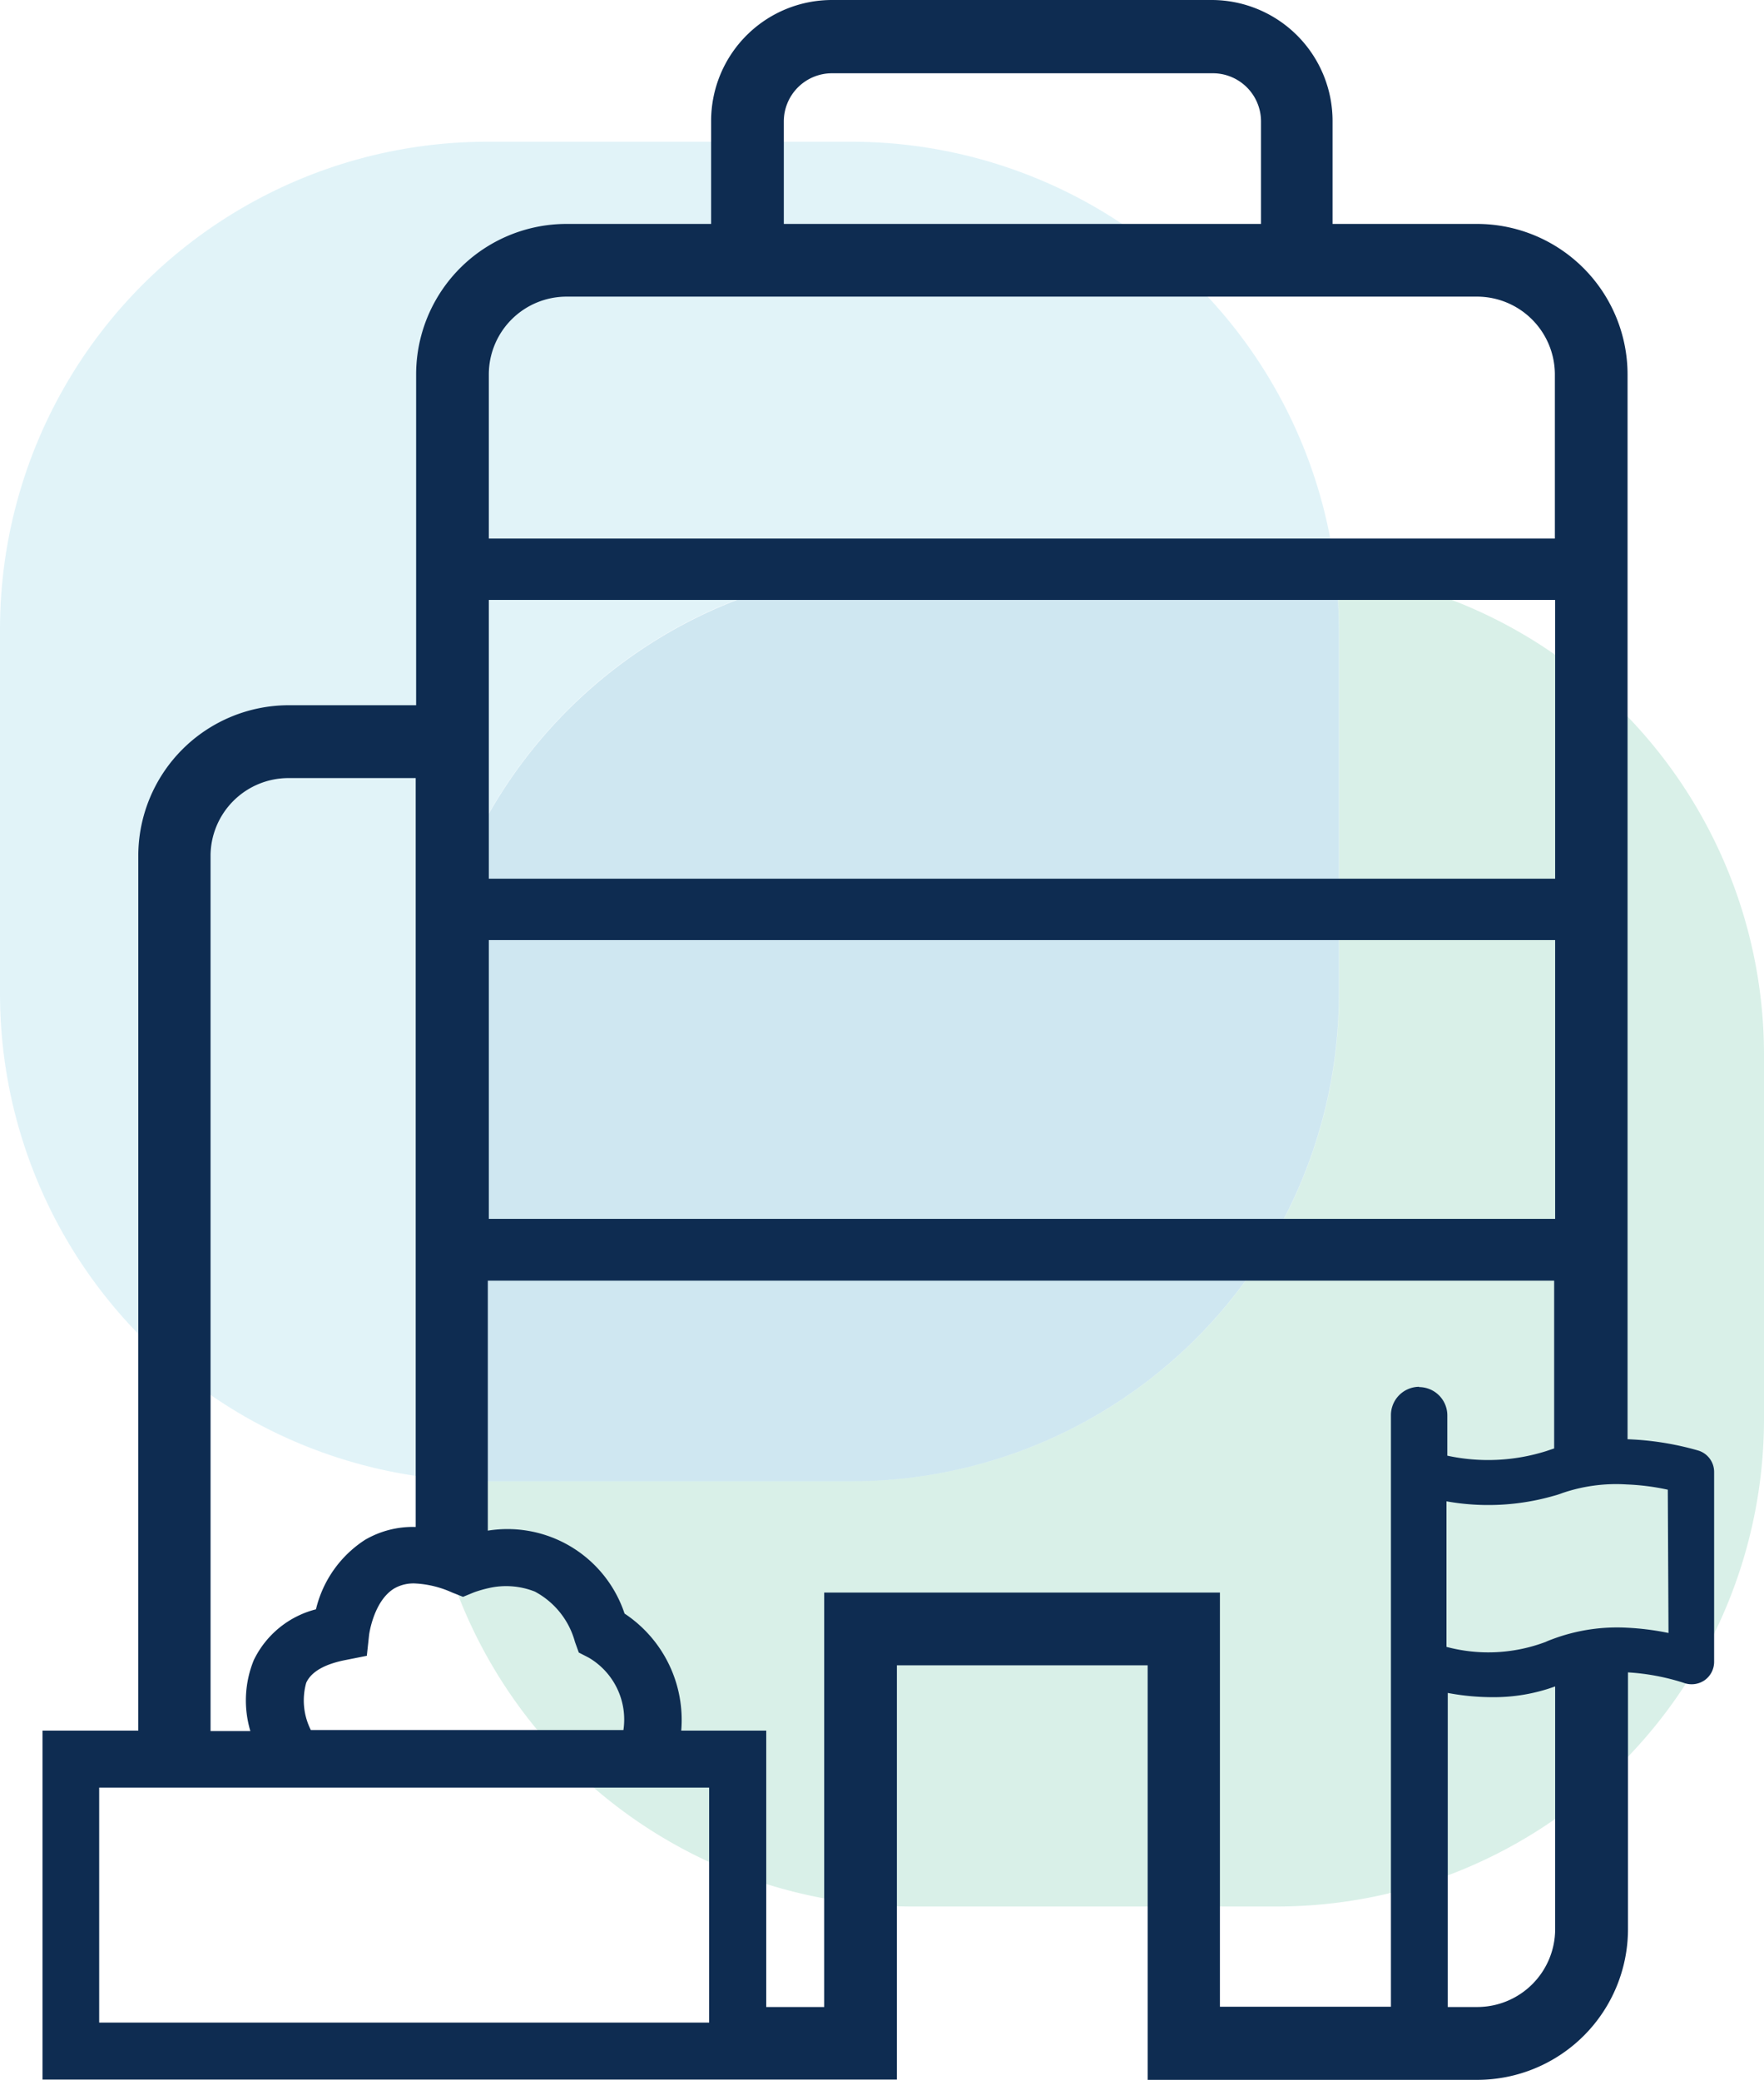 <svg id="berxi-corporation" data-name="Layer 1" xmlns="http://www.w3.org/2000/svg" viewBox="0 0 124.5 146.75"><defs><style>.berxi-corporation-1,.berxi-corporation-4{opacity:0.2;}.berxi-corporation-2{fill:#0aa0cc;opacity:0.6;}.berxi-corporation-2,.berxi-corporation-3,.berxi-corporation-4{isolation:isolate;}.berxi-corporation-3{fill:#297dad;opacity:0.1;}.berxi-corporation-4{fill:#43b590;}.berxi-corporation-5{fill:#0e2c51;}</style></defs><g id="Background"><g class="berxi-corporation-1"><path class="berxi-corporation-2" d="M30,100.12V74.43h0A34.4,34.4,0,0,1,64.37,40H90.14a35.12,35.12,0,0,1,4.1.26A34.41,34.41,0,0,0,60.14,10H34.37A34.4,34.4,0,0,0,0,44.43H0V70.11H0a34.4,34.4,0,0,0,30.25,34.15,33.71,33.71,0,0,1-.26-4.14Z"/><path class="berxi-corporation-2" d="M60.13,104.52A34.41,34.41,0,0,0,94.5,70.11h0V44.43h0a33.88,33.88,0,0,0-.26-4.15,35.12,35.12,0,0,0-4.1-.26H64.37A34.41,34.41,0,0,0,30,74.43h0v25.69h0a33.71,33.71,0,0,0,.26,4.14,32.91,32.91,0,0,0,4.09.26Z"/></g><path class="berxi-corporation-3" d="M60.13,104.52A34.41,34.41,0,0,0,94.5,70.11h0V44.43h0a33.88,33.88,0,0,0-.26-4.15,35.12,35.12,0,0,0-4.1-.26H64.37A34.41,34.41,0,0,0,30,74.43h0v25.69h0a33.71,33.71,0,0,0,.26,4.14,32.91,32.91,0,0,0,4.09.26Z"/><path class="berxi-corporation-4" d="M64.35,134.52H90.13a34.41,34.41,0,0,0,34.37-34.41h0V74.43h0A34.4,34.4,0,0,0,94.25,40.28a33.88,33.88,0,0,1,.26,4.15h0V70.11h0a34.41,34.41,0,0,1-34.37,34.41H34.35a32.91,32.91,0,0,1-4.09-.26A34.41,34.41,0,0,0,64.35,134.52Z"/></g><g id="Icons"><path class="berxi-corporation-5" d="M20.11,146.73h0Z"/><path class="berxi-corporation-5" d="M39.75,146.73h0Z"/><path class="berxi-corporation-5" d="M119.87,102.35a20.71,20.71,0,0,0-5-.8V26.41A10.63,10.63,0,0,0,104.25,15.8H94.05V8.57A8.54,8.54,0,0,0,85.55,0H58.72a8.53,8.53,0,0,0-8.53,8.53V15.8H40A10.62,10.62,0,0,0,29.37,26.41V49.76h-9A10.63,10.63,0,0,0,9.76,60.38v61.73H3v24.62H63.3V117.5H81v29.25h23.28a10.64,10.64,0,0,0,10.62-10.62V118a16,16,0,0,1,3.94.74,1.61,1.61,0,0,0,1.46-.18,1.59,1.59,0,0,0,.68-1.31V103.87A1.58,1.58,0,0,0,119.87,102.35ZM55.32,8.57a3.4,3.4,0,0,1,3.4-3.4H85.55A3.4,3.4,0,0,1,89,8.57V15.8H55.32ZM34.5,26.41A5.49,5.49,0,0,1,40,20.93h64.26a5.5,5.5,0,0,1,5.48,5.48V38H34.5Zm0,25.92v-10h75.26V62H34.5Zm0,14h75.26V86H34.5Zm-1.82,46.34.78-.32a8.78,8.78,0,0,1,1-.29,5.52,5.52,0,0,1,3.29.24,5.72,5.72,0,0,1,2.83,3.55l.27.75.7.36A5.06,5.06,0,0,1,44,122.07H21.94a4.63,4.63,0,0,1-.33-3.33c.35-.78,1.3-1.33,2.82-1.62l1.46-.29.16-1.48s.31-2.4,1.79-3.28a2.73,2.73,0,0,1,1.53-.34,7.19,7.19,0,0,1,2.53.63ZM14.86,60.38a5.5,5.5,0,0,1,5.48-5.48h9v52.84a6.69,6.69,0,0,0-3.58.91,8.06,8.06,0,0,0-3.46,4.9,6.71,6.71,0,0,0-4.39,3.59,7.53,7.53,0,0,0-.24,5H14.86Zm35.19,81.23v1.1H7V126.13H50.05Zm50.12-43.76a2,2,0,0,0-2,2v41.74H86.1V112.37H58.17v29.24H54.08v-19.5h-6a9,9,0,0,0-4-8.26A8.71,8.71,0,0,0,34.43,108V90.36h75.26V102.2l-.54.18a13.63,13.63,0,0,1-7,.33V99.87a2,2,0,0,0-2-2Zm9.59,38.28a5.5,5.5,0,0,1-5.48,5.48h-2.1V119.45a17.06,17.06,0,0,0,3.19.3,12.64,12.64,0,0,0,4.39-.76Zm8-20.91a19,19,0,0,0-2.9-.37,13,13,0,0,0-5.14.75c-.21.08-.42.15-.63.25a11.46,11.46,0,0,1-7,.35V105.93a16.75,16.75,0,0,0,7.58-.39,5.8,5.8,0,0,0,.59-.19,11.72,11.72,0,0,1,4.55-.61,16.55,16.55,0,0,1,2.9.37Z"/></g></svg>